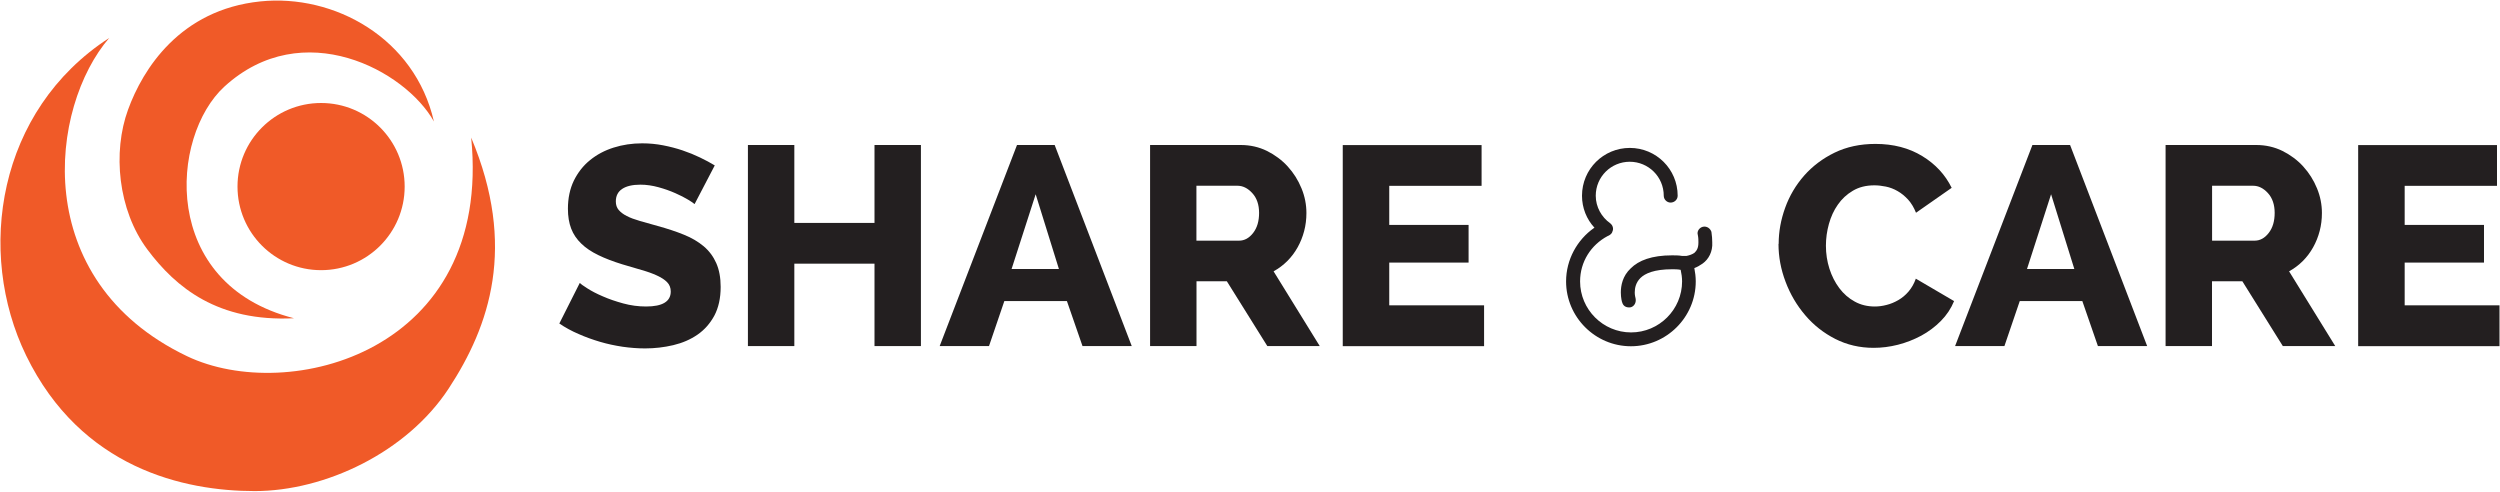 <?xml version="1.0" encoding="UTF-8"?> <svg xmlns="http://www.w3.org/2000/svg" id="a" viewBox="0 0 300 59"><path d="m56.54,16.51c5.5,13.07,2.22,22.61-2.69,30.1-5.03,7.68-14.84,12.32-23.29,12.32s-20.82-2.72-27.42-16.26C-2.91,30.23-.31,13.24,13.11,4.55c-7.14,8.26-9.74,29.06,9.33,38.19,12.13,5.81,36.68-.43,34.1-26.23Z" fill="#f05a28" fill-rule="evenodd" stroke-width="0"></path><path d="m48.56,22.39c0,5.54-4.49,10.03-10.03,10.03s-10.03-4.49-10.03-10.03,4.49-10.03,10.03-10.03,10.03,4.49,10.03,10.03Z" fill="#f05a28" fill-rule="evenodd" stroke-width="0"></path><path d="m35.28,38.19c-9.11.45-14.15-3.64-17.6-8.26-3.53-4.73-4.18-11.68-2.31-16.78C17.14,8.29,21.6,1.17,31.23.17c8.86-.92,18.55,4.39,20.84,14.41-3.42-6.13-15.74-12.78-25.14-4.19-6.51,5.95-7.81,23.68,8.35,27.8Z" fill="#f05a28" fill-rule="evenodd" stroke-width="0"></path><path d="m83.32,24.47c-.09-.09-.34-.26-.75-.51-.41-.25-.92-.51-1.53-.78s-1.28-.51-2.01-.71c-.73-.2-1.45-.31-2.18-.31-.95,0-1.68.17-2.19.51-.51.34-.76.84-.76,1.5,0,.41.11.75.34,1.02.23.27.55.52.97.73.42.22.94.41,1.56.59.62.18,1.34.39,2.16.61,1.16.32,2.2.66,3.13,1.04.93.37,1.72.84,2.38,1.39.66.56,1.16,1.23,1.51,2.02.35.79.53,1.74.53,2.86,0,1.36-.26,2.51-.76,3.45-.51.94-1.18,1.7-2.02,2.28-.84.58-1.81,1-2.91,1.26-1.1.26-2.23.39-3.38.39-.88,0-1.78-.07-2.7-.2-.92-.14-1.82-.33-2.7-.59-.88-.26-1.75-.57-2.58-.94-.84-.36-1.61-.78-2.31-1.26l2.45-4.86c.11.11.42.33.92.65.5.32,1.11.64,1.84.95.72.32,1.54.6,2.45.85.91.25,1.82.37,2.75.37,1.97,0,2.96-.6,2.96-1.8,0-.45-.15-.83-.44-1.12-.29-.3-.7-.56-1.22-.8-.52-.24-1.13-.46-1.84-.66-.7-.2-1.47-.43-2.31-.68-1.11-.34-2.07-.71-2.89-1.11-.82-.4-1.5-.85-2.04-1.38-.54-.52-.95-1.12-1.21-1.8-.26-.68-.39-1.47-.39-2.38,0-1.27.24-2.39.71-3.37.48-.97,1.12-1.8,1.94-2.46.82-.67,1.76-1.17,2.84-1.51,1.08-.34,2.21-.51,3.42-.51.86,0,1.7.08,2.52.24.82.16,1.59.36,2.33.61.74.25,1.43.53,2.09.85.66.32,1.25.63,1.77.95l-2.41,4.62Z" fill="#231f20" stroke-width="0"></path><path d="m110.51,17.4v24.13h-5.57v-9.89h-9.62v9.89h-5.57v-24.13h5.57v9.35h9.62v-9.35h5.57Z" fill="#231f20" stroke-width="0"></path><path d="m112.76,41.53l9.28-24.13h4.52l9.25,24.13h-5.91l-1.87-5.4h-7.51l-1.84,5.4h-5.91Zm11.52-18.22l-2.89,8.97h5.68l-2.79-8.97Z" fill="#231f20" stroke-width="0"></path><path d="m138.01,41.53v-24.13h10.88c1.13,0,2.18.24,3.14.71.96.48,1.8,1.1,2.5,1.87.7.77,1.25,1.64,1.65,2.62.4.97.59,1.96.59,2.96,0,.75-.09,1.47-.27,2.16s-.44,1.34-.78,1.95c-.34.61-.75,1.16-1.24,1.65-.49.49-1.04.9-1.65,1.24l5.54,8.97h-6.29l-4.86-7.78h-3.64v7.78h-5.57Zm5.57-12.65h5.1c.66,0,1.22-.31,1.7-.93.48-.62.71-1.42.71-2.4s-.27-1.79-.82-2.38c-.54-.59-1.13-.88-1.77-.88h-4.93v6.59Z" fill="#231f20" stroke-width="0"></path><path d="m178.09,36.64v4.9h-16.96v-24.13h16.66v4.89h-11.08v4.69h9.52v4.52h-9.52v5.13h11.39Z" fill="#231f20" stroke-width="0"></path><path d="m191.34,27.33c-.95-1.02-1.5-2.38-1.5-3.84,0-3.2,2.58-5.74,5.74-5.74s5.74,2.55,5.74,5.74c0,.44-.37.82-.85.82-.44,0-.82-.37-.82-.82,0-2.28-1.84-4.08-4.08-4.08s-4.08,1.8-4.08,4.08c0,1.36.71,2.58,1.73,3.3.31.24.44.65.27.99-.03.17-.17.31-.31.41-.1.07-.17.1-.27.14-1.97,1.05-3.3,3.06-3.3,5.44,0,3.37,2.75,6.12,6.12,6.12s6.12-2.75,6.12-6.12c0-.47-.07-.95-.17-1.39-.37-.07-.71-.07-1.02-.07-2.18,0-3.26.51-3.81,1.05-.54.54-.68,1.19-.68,1.73,0,.34.07.58.1.72.1.47-.14.92-.54,1.05-.1.03-.17.03-.24.03-.41,0-.71-.2-.82-.58-.03-.04-.17-.54-.17-1.22,0-.81.2-1.97,1.19-2.89.95-.95,2.52-1.56,4.96-1.56.37,0,.82,0,1.19.07h.54c.37-.07.71-.2.95-.37.27-.27.48-.54.48-1.26,0-.24,0-.54-.07-.88-.14-.44.17-.88.61-.99.48-.1.88.2,1.02.61.07.48.1.88.1,1.26.07,1.12-.44,2.04-1.16,2.55-.34.24-.65.41-.99.54.1.51.17,1.05.17,1.6,0,4.28-3.5,7.78-7.78,7.78s-7.78-3.5-7.78-7.78c0-2.62,1.33-5,3.36-6.42Z" fill="#231f20" stroke-width="0"></path><path d="m213.44,29.26c0-1.45.26-2.89.78-4.33.52-1.44,1.28-2.72,2.28-3.86,1-1.13,2.21-2.05,3.65-2.75,1.44-.7,3.08-1.05,4.91-1.05,2.15,0,4.02.49,5.61,1.46,1.59.97,2.76,2.24,3.53,3.81l-4.28,2.99c-.25-.63-.57-1.16-.95-1.58-.39-.42-.8-.76-1.26-1.02-.45-.26-.92-.44-1.41-.54-.49-.1-.95-.15-1.38-.15-1,0-1.86.22-2.58.65-.73.43-1.33.99-1.8,1.67-.48.68-.83,1.45-1.07,2.31-.24.86-.36,1.73-.36,2.62,0,.95.14,1.87.42,2.75.28.88.68,1.66,1.19,2.34.51.68,1.13,1.22,1.85,1.61.72.4,1.53.59,2.41.59.45,0,.92-.06,1.41-.19.49-.12.96-.32,1.41-.58.45-.26.86-.6,1.22-1.02.36-.42.66-.93.88-1.55l4.59,2.69c-.36.88-.89,1.68-1.58,2.38-.69.7-1.48,1.29-2.36,1.77-.88.47-1.82.84-2.8,1.09-.99.25-1.95.37-2.91.37-1.68,0-3.21-.36-4.61-1.07-1.39-.71-2.6-1.66-3.6-2.84-1.01-1.18-1.8-2.52-2.36-4.01-.57-1.5-.85-3.01-.85-4.55Z" fill="#231f20" stroke-width="0"></path><path d="m234.61,41.53l9.28-24.13h4.52l9.25,24.13h-5.91l-1.87-5.4h-7.51l-1.84,5.4h-5.91Zm11.52-18.22l-2.89,8.97h5.68l-2.79-8.97Z" fill="#231f20" stroke-width="0"></path><path d="m259.87,41.53v-24.13h10.88c1.13,0,2.18.24,3.14.71.96.48,1.8,1.1,2.5,1.87.7.77,1.25,1.64,1.65,2.62.4.97.59,1.96.59,2.96,0,.75-.09,1.47-.27,2.16-.18.69-.44,1.34-.78,1.95-.34.61-.75,1.16-1.24,1.65-.49.49-1.04.9-1.65,1.24l5.54,8.97h-6.29l-4.86-7.78h-3.64v7.78h-5.58Zm5.58-12.65h5.1c.66,0,1.22-.31,1.7-.93.48-.62.71-1.42.71-2.4s-.27-1.79-.81-2.38c-.54-.59-1.13-.88-1.77-.88h-4.93v6.59Z" fill="#231f20" stroke-width="0"></path><path d="m299.94,36.64v4.9h-16.96v-24.13h16.66v4.89h-11.08v4.69h9.52v4.52h-9.52v5.13h11.39Z" fill="#231f20" stroke-width="0"></path></svg> 